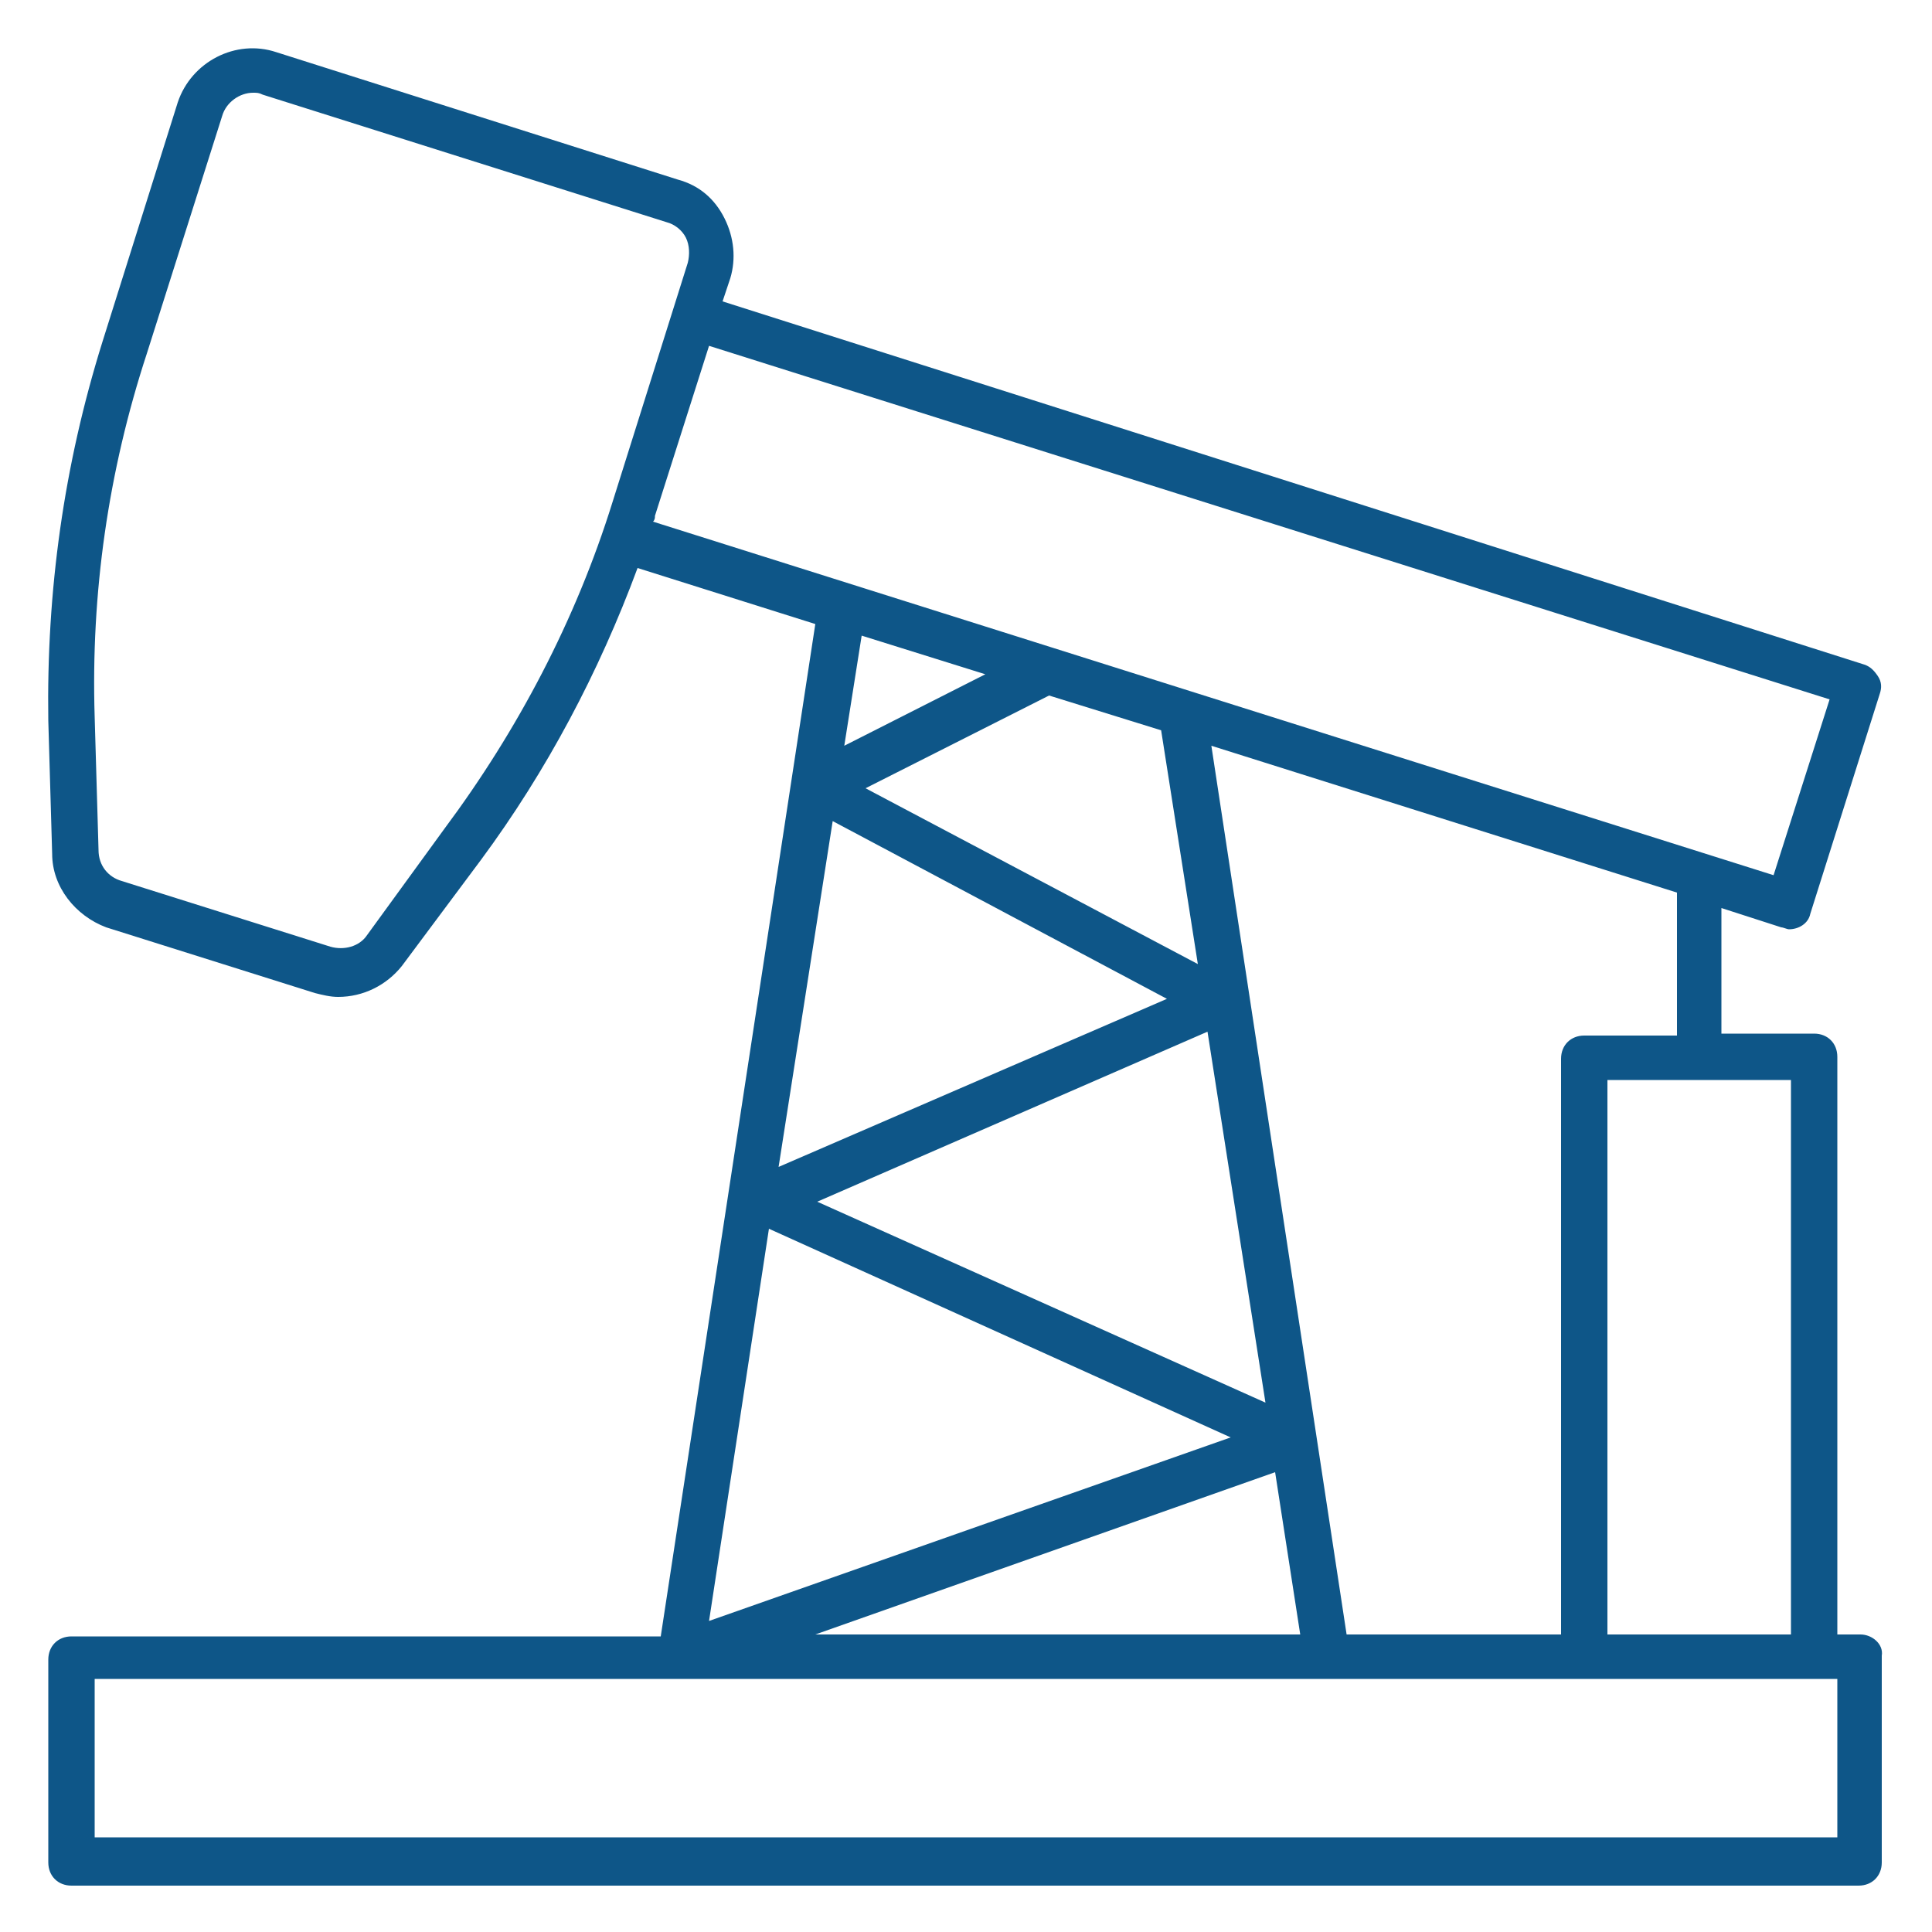 <?xml version="1.0" encoding="utf-8"?>
<!-- Generator: Adobe Illustrator 23.0.6, SVG Export Plug-In . SVG Version: 6.00 Build 0)  -->
<svg version="1.1" id="icon" xmlns="http://www.w3.org/2000/svg" xmlns:xlink="http://www.w3.org/1999/xlink" x="0px" y="0px"
	 viewBox="0 0 100 100" style="enable-background:new 0 0 100 100;" xml:space="preserve">
<style type="text/css">
	.st0{fill:#0E5688;}
</style>
<path id="upstream_oil__x26__gas" class="st0" d="M96.3,84.6h-1.2V54.7c0-0.7-0.5-1.2-1.2-1.2h-4.8V47l3.1,1c0.1,0,0.3,0.1,0.4,0.1
	c0.5,0,1-0.3,1.1-0.8l3.6-11.4c0.1-0.3,0.1-0.6-0.1-0.9c-0.2-0.3-0.4-0.5-0.7-0.6L37.4,15.6l0.4-1.2c0.3-1,0.2-2.1-0.3-3.1
	s-1.3-1.7-2.4-2L14.3,2.7c-2.1-0.7-4.4,0.5-5.1,2.6L5.3,17.7c-2,6.4-2.9,12.9-2.8,19.6l0.2,6.9c0,1.7,1.2,3.2,2.8,3.8l10.8,3.4
	c0.4,0.1,0.8,0.2,1.2,0.2c1.3,0,2.5-0.6,3.3-1.6l4.1-5.5c3.4-4.6,6.1-9.7,8.1-15.1l9.2,2.9l-8,52.4H3.7c-0.7,0-1.2,0.5-1.2,1.2v10.5
	c0,0.7,0.5,1.2,1.2,1.2h92.5c0.7,0,1.2-0.5,1.2-1.2V85.7C97.5,85.1,96.9,84.6,96.3,84.6z M92.7,84.6h-9.5V55.9h9.5V84.6z M86.8,53.6
	H82c-0.7,0-1.2,0.5-1.2,1.2v29.8H69.7l-7-46l24.1,7.6V53.6z M39.8,63.6l23.9,10.8l-27,9.5L39.8,63.6z M43.1,42.5l17.3,9.2l-20.1,8.7
	L43.1,42.5z M60.1,37.8L62,49.9l-17.2-9.1l9.5-4.8L60.1,37.8z M65.5,72.6L42.3,62.2l20.2-8.8L65.5,72.6z M66,76.2l1.3,8.4H42.2
	L66,76.2z M23,42.9L19,48.4c-0.4,0.6-1.2,0.8-1.9,0.6L6.3,45.6c-0.7-0.2-1.2-0.8-1.2-1.6l-0.2-6.9c-0.2-6.4,0.7-12.7,2.7-18.8
	l3.9-12.3c0.2-0.7,0.9-1.2,1.6-1.2c0.2,0,0.3,0,0.5,0.1l20.9,6.6l0,0c0.4,0.1,0.8,0.4,1,0.8c0.2,0.4,0.2,0.9,0.1,1.3L31.7,26
	C29.8,32.1,26.8,37.8,23,42.9z M33.9,26.7l2.8-8.8l58,18.3l-2.9,9.1L33.8,27C33.9,26.9,33.9,26.8,33.9,26.7z M51,34.9l-7.3,3.7
	l0.9-5.7L51,34.9z M95.1,95.1H4.9v-8.2h90.2L95.1,95.1L95.1,95.1z"/>
</svg>
